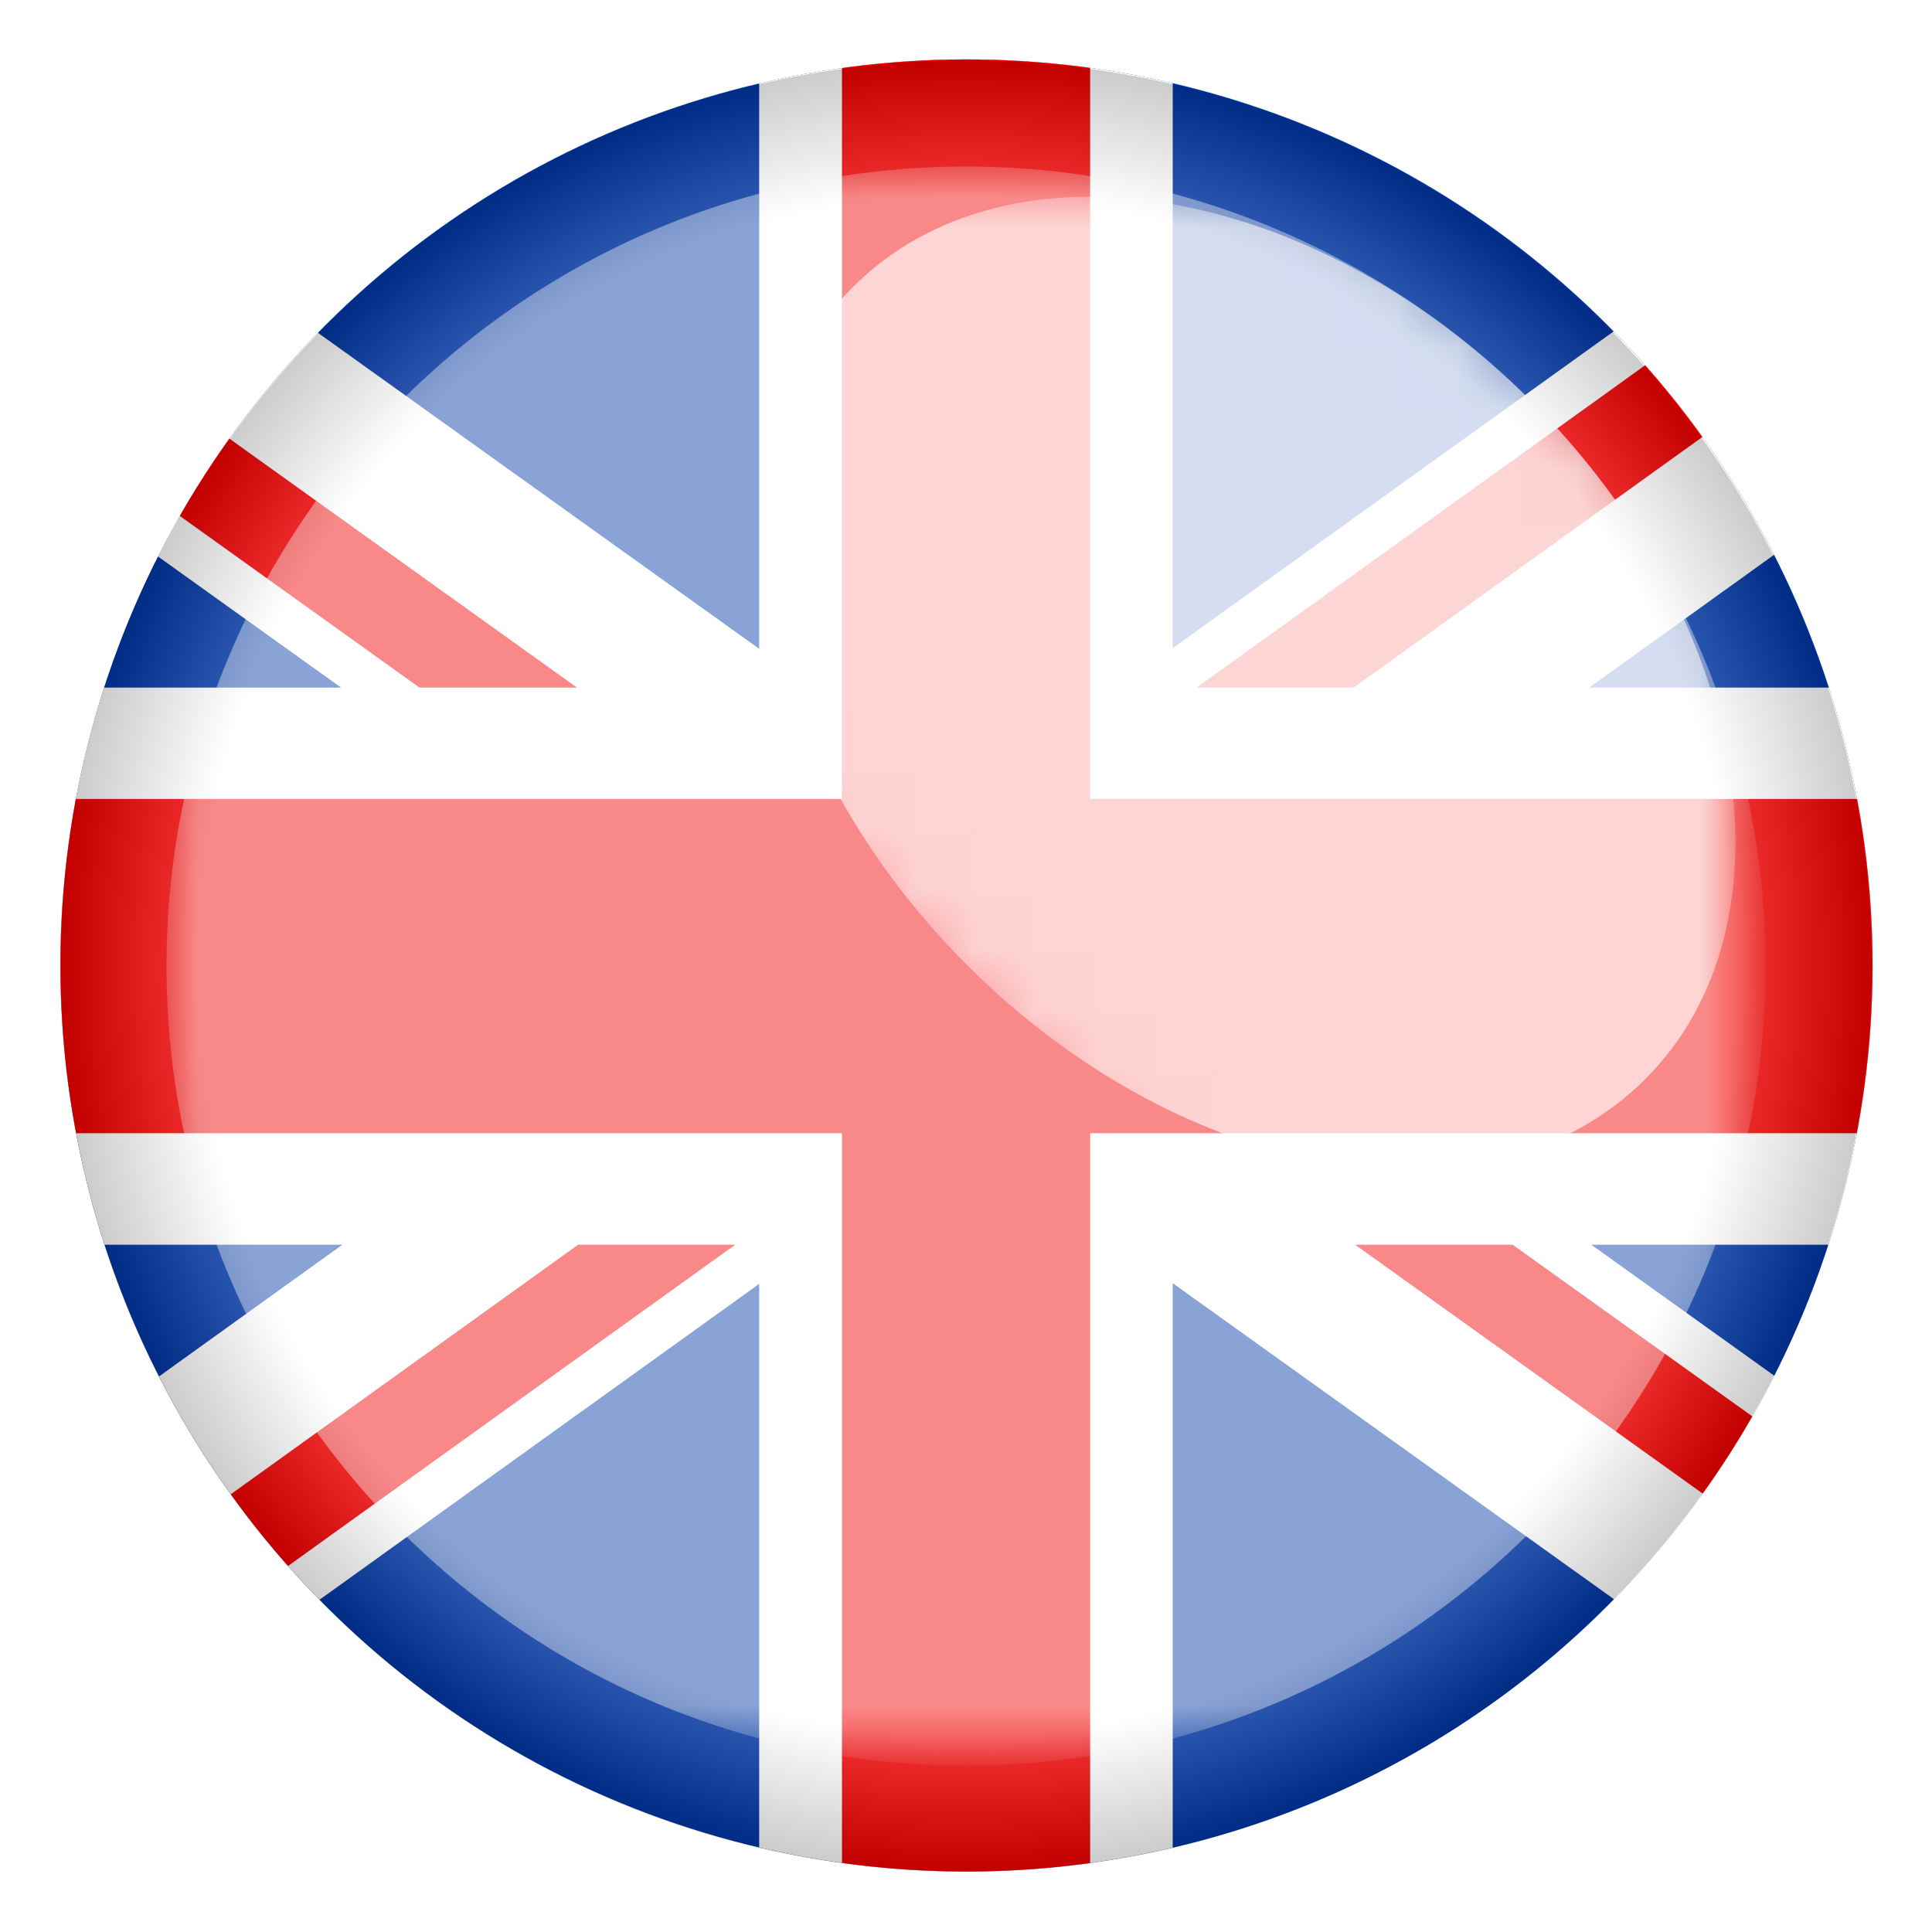 <?xml version="1.0" encoding="UTF-8"?> <svg xmlns="http://www.w3.org/2000/svg" xmlns:xlink="http://www.w3.org/1999/xlink" version="1.1" id="Слой_1" x="0px" y="0px" viewBox="0 0 32 32" style="enable-background:new 0 0 32 32;" xml:space="preserve"> <style type="text/css"> .st0{clip-path:url(#SVGID_00000033357963524653217490000018417518291300588160_);} .st1{fill:#0037A6;} .st2{fill:#FFFFFF;} .st3{fill:#F20000;} .st4{clip-path:url(#SVGID_00000033357963524653217490000018417518291300588160_);fill:none;} .st5{filter:url(#Adobe_OpacityMaskFilter);} .st6{fill:url(#SVGID_00000054257172751074166720000012336109544601106833_);} .st7{opacity:0.8;mask:url(#SVGID_00000030453105493396178950000003556572393782435216_);fill:#FFFFFF;} .st8{filter:url(#Adobe_OpacityMaskFilter_00000057845928457726164490000006496329141998544566_);} .st9{fill:url(#SVGID_00000132077532576930304260000005394845507746690484_);} .st10{opacity:0.65;mask:url(#SVGID_00000034056464625306188020000013557590319948528289_);fill:#FFFFFF;} .st11{opacity:0.2;fill:url(#SVGID_00000076584712949640721730000016567077018249840019_);} </style> <g> <g> <g> <defs> <ellipse id="SVGID_1_" transform="matrix(0.337 -0.942 0.942 0.337 -4.456 25.671)" cx="16" cy="16" rx="15" ry="15"></ellipse> </defs> <clipPath id="SVGID_00000136380340225081473520000001737416507880447420_"> <use xlink:href="#SVGID_1_" style="overflow:visible;"></use> </clipPath> <g id="layer1_1_" style="clip-path:url(#SVGID_00000136380340225081473520000001737416507880447420_);"> <g id="g1763_2_" transform="matrix(1.6,0,0,1.6,-200,-783.779)"> <g id="rect1764_5_"> <g id="rect1764_6_"> <rect x="112.501" y="484.863" class="st1" width="44.997" height="29.999"></rect> </g> </g> <path id="path4640_3_" class="st2" d="M123.798,507.91l2.564-0.09l19.9-14.296l-0.06-1.71l-2.565,0.09 l-19.899,14.296L123.798,507.91z"></path> <path id="path6505_3_" class="st2" d="M146.214,507.893l-2.565-0.086l-19.92-14.266l0.057-1.71l2.564,0.086 l19.921,14.266L146.214,507.893z"></path> <path id="path7127_3_" class="st3" d="M123.798,507.91l1.71-0.06l7.468-5.365l-1.71,0.06L123.798,507.91z"></path> <path id="path8371_3_" class="st3" d="M137.025,497.24l1.709-0.06l7.468-5.366l-1.71,0.06L137.025,497.24z"></path> <path id="path8994_3_" class="st3" d="M146.214,507.893l0.038-1.14l-5.804-4.157l-1.71-0.057L146.214,507.893z"></path> <path id="path9616_3_" class="st3" d="M123.786,491.832l-0.038,1.141l5.804,4.157l1.71,0.057L123.786,491.832z"></path> <rect id="rect1530_3_" x="132.859" y="490.092" class="st2" width="4.281" height="19.54"></rect> <rect id="rect2152_3_" x="122.025" y="496.98" class="st2" width="25.951" height="5.767"></rect> <rect id="rect3395_3_" x="122.025" y="498.133" class="st3" width="25.951" height="3.46"></rect> <rect id="rect4017_3_" x="133.716" y="490.402" class="st3" width="2.569" height="18.92"></rect> </g> </g> <ellipse transform="matrix(0.337 -0.942 0.942 0.337 -4.456 25.671)" style="clip-path:url(#SVGID_00000136380340225081473520000001737416507880447420_);fill:none;" cx="16" cy="16" rx="15" ry="15"></ellipse> </g> <g> <defs> <filter id="Adobe_OpacityMaskFilter" filterUnits="userSpaceOnUse" x="12.635" y="3.259" width="16.109" height="16.108"> <feFlood style="flood-color:white;flood-opacity:1" result="back"></feFlood> <feBlend in="SourceGraphic" in2="back" mode="normal"></feBlend> </filter> </defs> <mask maskUnits="userSpaceOnUse" x="12.635" y="3.259" width="16.109" height="16.108" id="SVGID_00000146492985882501137260000013436224447833276553_"> <g class="st5"> <linearGradient id="SVGID_00000023263543565338842520000012952468876620411042_" gradientUnits="userSpaceOnUse" x1="-95.172" y1="-238.693" x2="-74.347" y2="-238.693" gradientTransform="matrix(0.464 -0.464 0.716 0.716 230.255 142.247)"> <stop offset="0" style="stop-color:#000000"></stop> <stop offset="1" style="stop-color:#FFFFFF"></stop> </linearGradient> <polygon style="fill:url(#SVGID_00000023263543565338842520000012952468876620411042_);" points="33.331,14.258 23.677,23.912 6.828,7.064 16.483,-2.591 "></polygon> </g> </mask> <path style="opacity:0.8;mask:url(#SVGID_00000146492985882501137260000013436224447833276553_);fill:#FFFFFF;" d=" M25.361,6.642c3.624,3.623,4.469,8.652,1.889,11.232c-2.58,2.58-7.609,1.734-11.232-1.889 c-3.623-3.623-4.469-8.651-1.889-11.232C16.709,2.173,21.738,3.019,25.361,6.642z"></path> <defs> <filter id="Adobe_OpacityMaskFilter_00000172426868119790442520000006991776338712519098_" filterUnits="userSpaceOnUse" x="2.759" y="2.759" width="26.486" height="26.486"> <feFlood style="flood-color:white;flood-opacity:1" result="back"></feFlood> <feBlend in="SourceGraphic" in2="back" mode="normal"></feBlend> </filter> </defs> <mask maskUnits="userSpaceOnUse" x="2.759" y="2.759" width="26.486" height="26.486" id="SVGID_00000132062858222766825990000015876073180684457601_"> <g style="filter:url(#Adobe_OpacityMaskFilter_00000172426868119790442520000006991776338712519098_);"> <linearGradient id="SVGID_00000015349479999907386260000003600659720558585228_" gradientUnits="userSpaceOnUse" x1="17.43" y1="14.555" x2="6.798" y2="25.188"> <stop offset="0" style="stop-color:#000000"></stop> <stop offset="1" style="stop-color:#FFFFFF"></stop> </linearGradient> <rect x="-2.852" y="-3.591" style="fill:url(#SVGID_00000015349479999907386260000003600659720558585228_);" width="37.684" height="39.173"></rect> </g> </mask> <path style="opacity:0.65;mask:url(#SVGID_00000132062858222766825990000015876073180684457601_);fill:#FFFFFF;" d=" M29.244,16.001c0-7.302-5.941-13.243-13.243-13.243c-7.302,0-13.243,5.941-13.243,13.243 c0,7.302,5.941,13.243,13.243,13.243C23.304,29.244,29.244,23.303,29.244,16.001z"></path> <radialGradient id="SVGID_00000178913835016713774070000011383337037632812991_" cx="16.002" cy="16.001" r="14.999" gradientUnits="userSpaceOnUse"> <stop offset="0.85" style="stop-color:#FFFFFF"></stop> <stop offset="1" style="stop-color:#000000"></stop> </radialGradient> <path style="opacity:0.2;fill:url(#SVGID_00000178913835016713774070000011383337037632812991_);" d="M31,16.001 C31,24.285,24.285,31,16.002,31C7.718,31,1.003,24.285,1.003,16.001c0-8.284,6.715-14.999,14.999-14.999 C24.285,1.003,31,7.718,31,16.001z"></path> </g> </g> </g> </svg> 